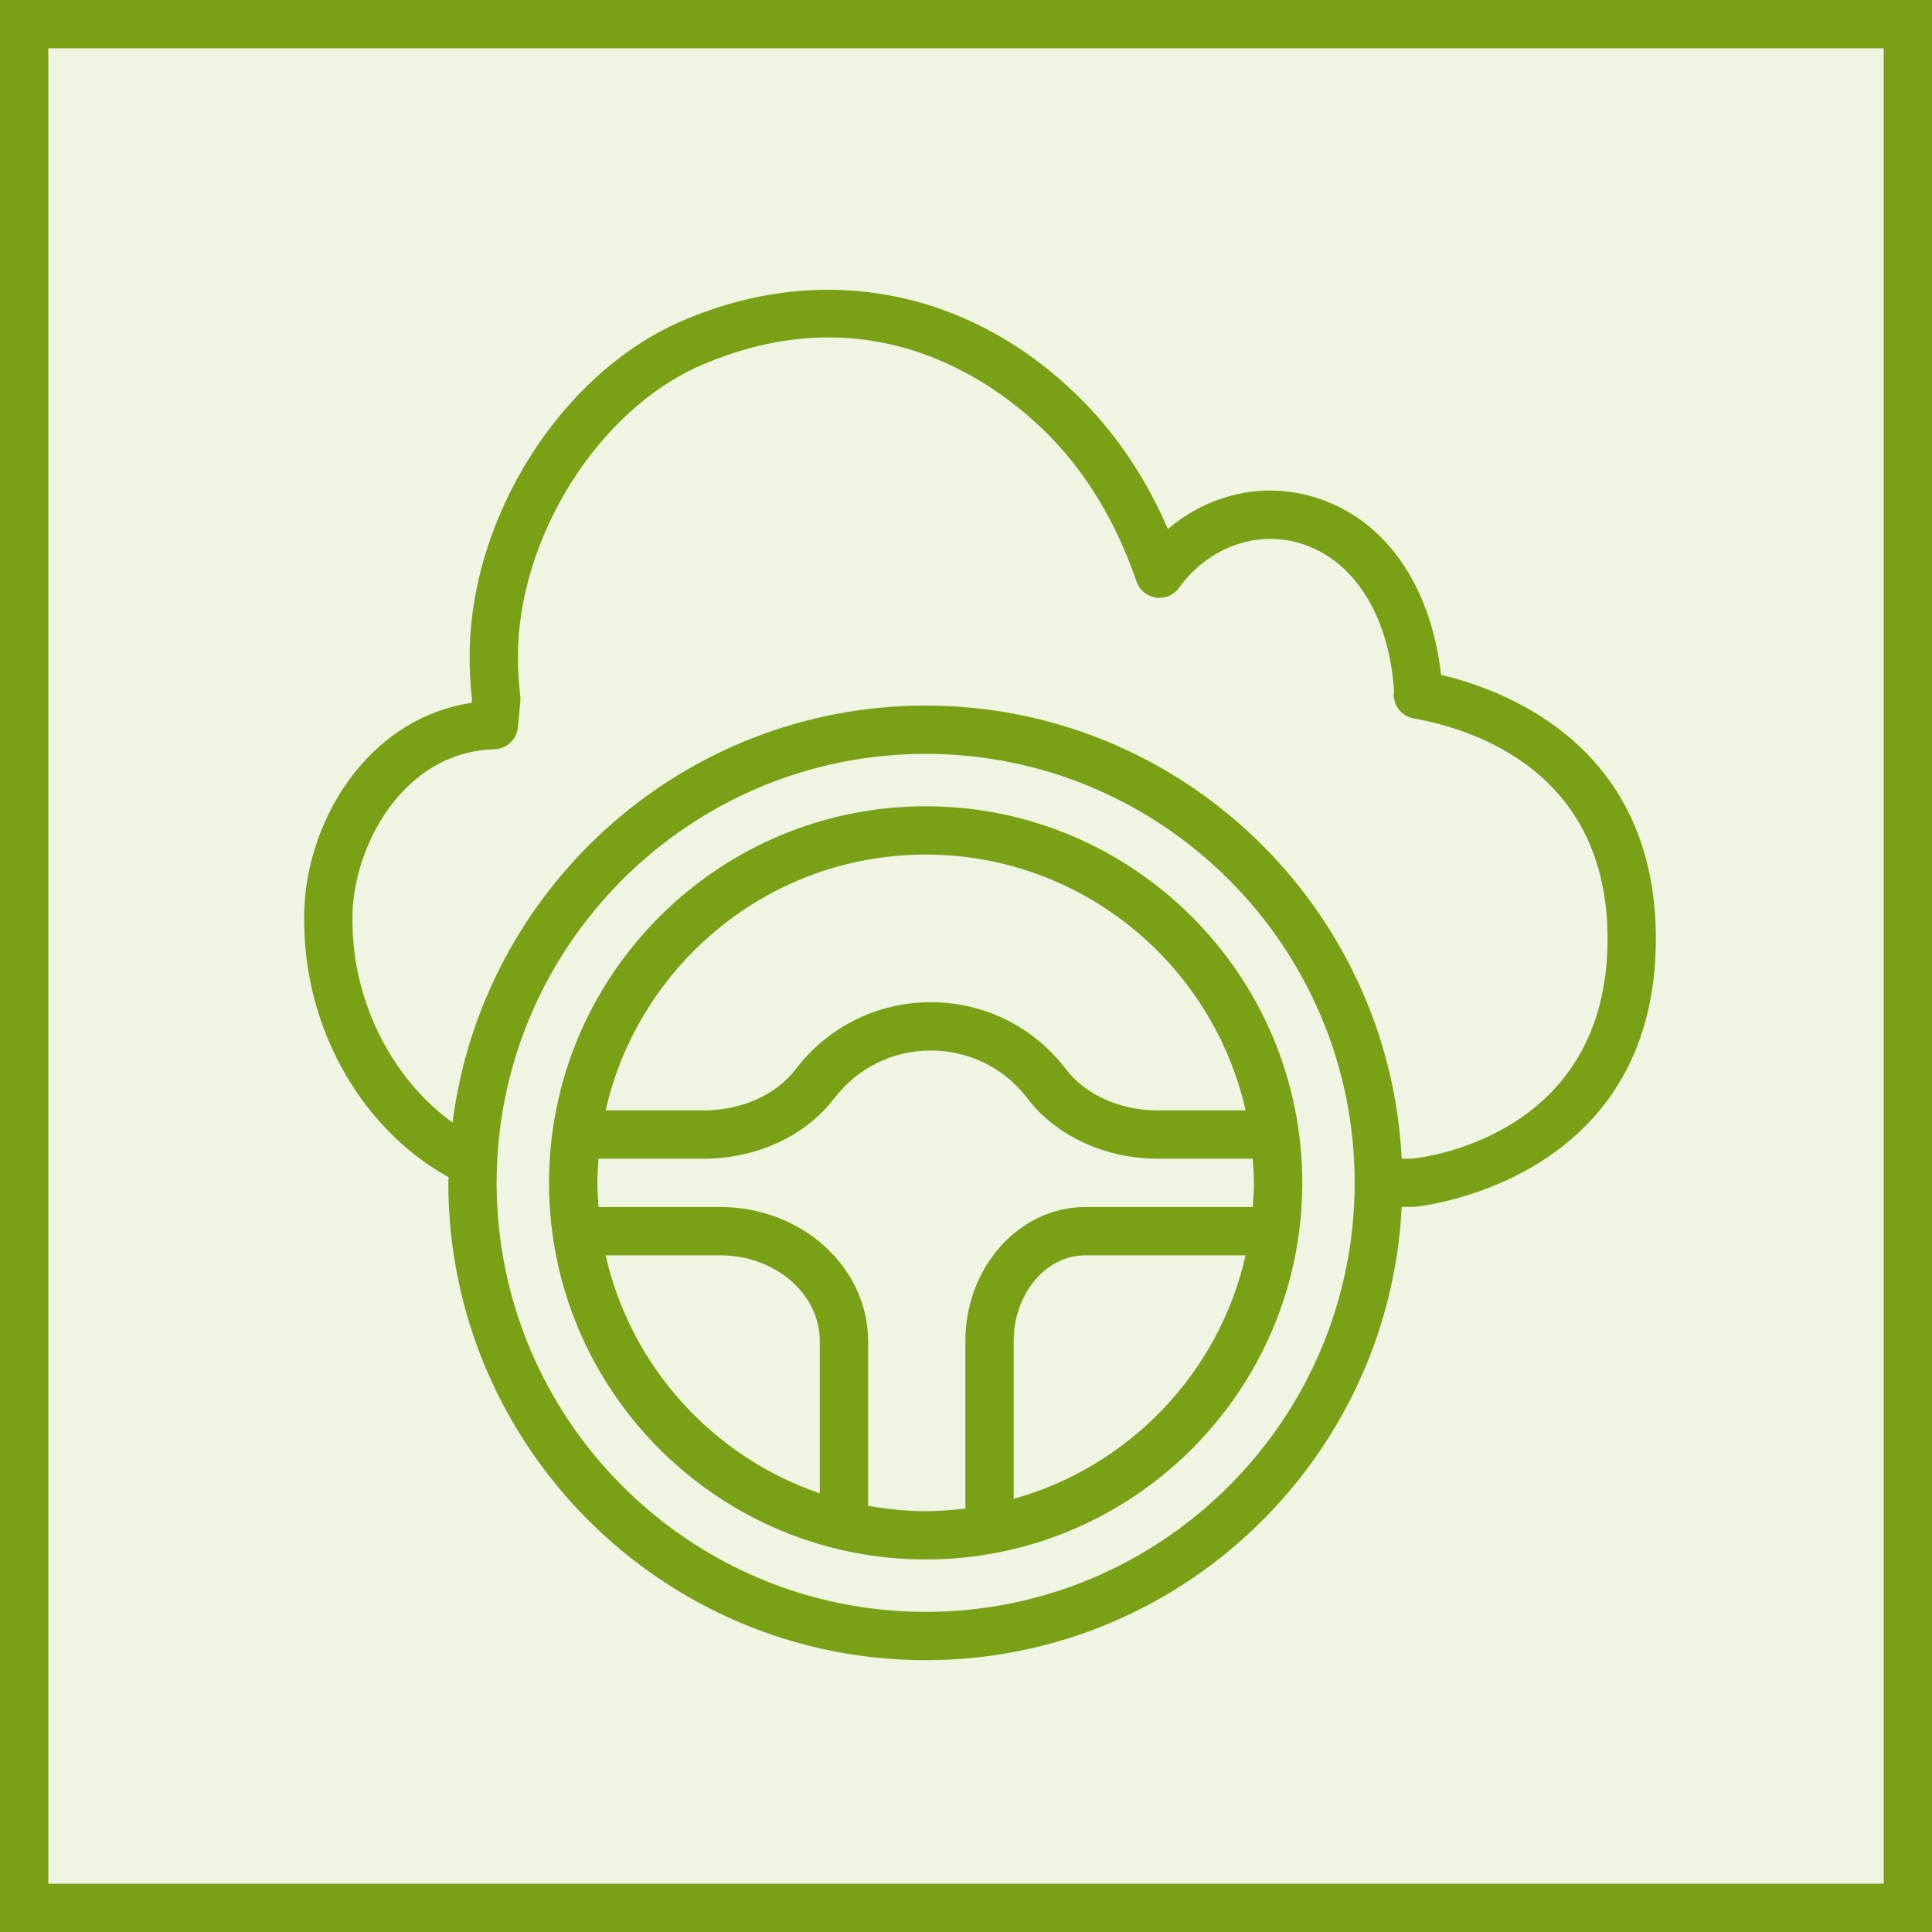 <svg width="40" height="40" viewBox="0 0 40 40" fill="none" xmlns="http://www.w3.org/2000/svg">
<g clip-path="url(#clip0_23296_3740)">
<path d="M40 0H0V40H40V0Z" fill="#7AA116" fill-opacity="0.12"/>
<path fill-rule="evenodd" clip-rule="evenodd" d="M20.987 31.032V27.767C20.987 26.787 21.653 25.99 22.471 25.99H25.789C25.238 28.426 23.377 30.365 20.987 31.032ZM17.973 31.176V27.767C17.973 26.236 16.599 24.99 14.911 24.99H12.392C12.38 24.824 12.367 24.659 12.367 24.49C12.367 24.321 12.38 24.156 12.392 23.99H14.563C15.663 23.989 16.675 23.522 17.272 22.74C17.753 22.111 18.481 21.75 19.272 21.75C20.063 21.75 20.792 22.111 21.272 22.741C21.87 23.523 22.883 23.99 23.981 23.99H25.936C25.948 24.156 25.962 24.321 25.962 24.49C25.962 24.659 25.948 24.824 25.936 24.99H22.471C21.101 24.99 19.987 26.236 19.987 27.767V31.233C19.717 31.265 19.444 31.287 19.165 31.287C18.758 31.287 18.361 31.245 17.973 31.176ZM12.539 25.99H14.911C16.049 25.99 16.973 26.787 16.973 27.767V30.918C14.761 30.162 13.062 28.299 12.539 25.99ZM19.165 17.693C22.397 17.693 25.104 19.962 25.789 22.99H23.981C23.192 22.99 22.476 22.67 22.067 22.134C21.396 21.255 20.378 20.75 19.272 20.75C18.168 20.75 17.148 21.254 16.477 22.134C16.068 22.669 15.352 22.989 14.563 22.99H12.539C13.225 19.962 15.933 17.693 19.165 17.693ZM19.165 16.693C14.865 16.693 11.367 20.191 11.367 24.49C11.367 28.789 14.865 32.287 19.165 32.287C23.464 32.287 26.962 28.789 26.962 24.49C26.962 20.191 23.464 16.693 19.165 16.693ZM29.235 23.99L29.021 23.989C28.758 18.773 24.445 14.608 19.165 14.608C14.14 14.608 9.987 18.38 9.37 23.24C8.246 22.434 7.458 21.041 7.321 19.551C7.304 19.372 7.297 19.186 7.297 18.993C7.297 17.568 8.318 15.566 10.237 15.513C10.489 15.506 10.697 15.312 10.721 15.061L10.773 14.521C10.776 14.486 10.776 14.45 10.771 14.414C10.74 14.146 10.723 13.872 10.723 13.594C10.723 11.131 12.389 8.482 14.515 7.563C18.188 5.976 20.789 8.063 21.738 9.034C22.512 9.826 23.116 10.838 23.532 12.042C23.593 12.218 23.747 12.345 23.931 12.373C24.116 12.4 24.3 12.323 24.41 12.171C25.008 11.344 25.982 10.981 26.89 11.24C28.02 11.565 28.758 12.731 28.862 14.306C28.82 14.575 29.002 14.828 29.27 14.875C30.476 15.087 33.283 15.954 33.283 19.436C33.283 23.584 29.358 23.977 29.235 23.99ZM19.165 33.372C14.266 33.372 10.282 29.388 10.282 24.49C10.282 19.592 14.266 15.608 19.165 15.608C24.062 15.608 28.047 19.592 28.047 24.49C28.047 29.388 24.062 33.372 19.165 33.372ZM29.835 13.971C29.62 12.072 28.637 10.702 27.167 10.28C26.12 9.979 25.015 10.241 24.181 10.953C23.739 9.937 23.16 9.059 22.453 8.336C20.178 6.006 17.061 5.372 14.119 6.645C11.613 7.728 9.723 10.716 9.723 13.594C9.723 13.893 9.74 14.189 9.772 14.478L9.765 14.552C7.611 14.869 6.297 17.023 6.297 18.993C6.297 19.217 6.306 19.433 6.325 19.642C6.51 21.656 7.645 23.464 9.288 24.373C9.287 24.412 9.282 24.451 9.282 24.49C9.282 29.939 13.716 34.372 19.165 34.372C24.446 34.372 28.76 30.205 29.021 24.988L29.274 24.989C29.325 24.984 34.283 24.514 34.283 19.436C34.283 15.495 31.256 14.31 29.835 13.971Z" fill="#7AA116"/>
</g>
<rect x="0.5" y="0.5" width="39" height="39" stroke="#7AA116"/>
<defs>
<clipPath id="clip0_23296_3740">
<rect width="40" height="40" fill="white"/>
</clipPath>
</defs>
</svg>
